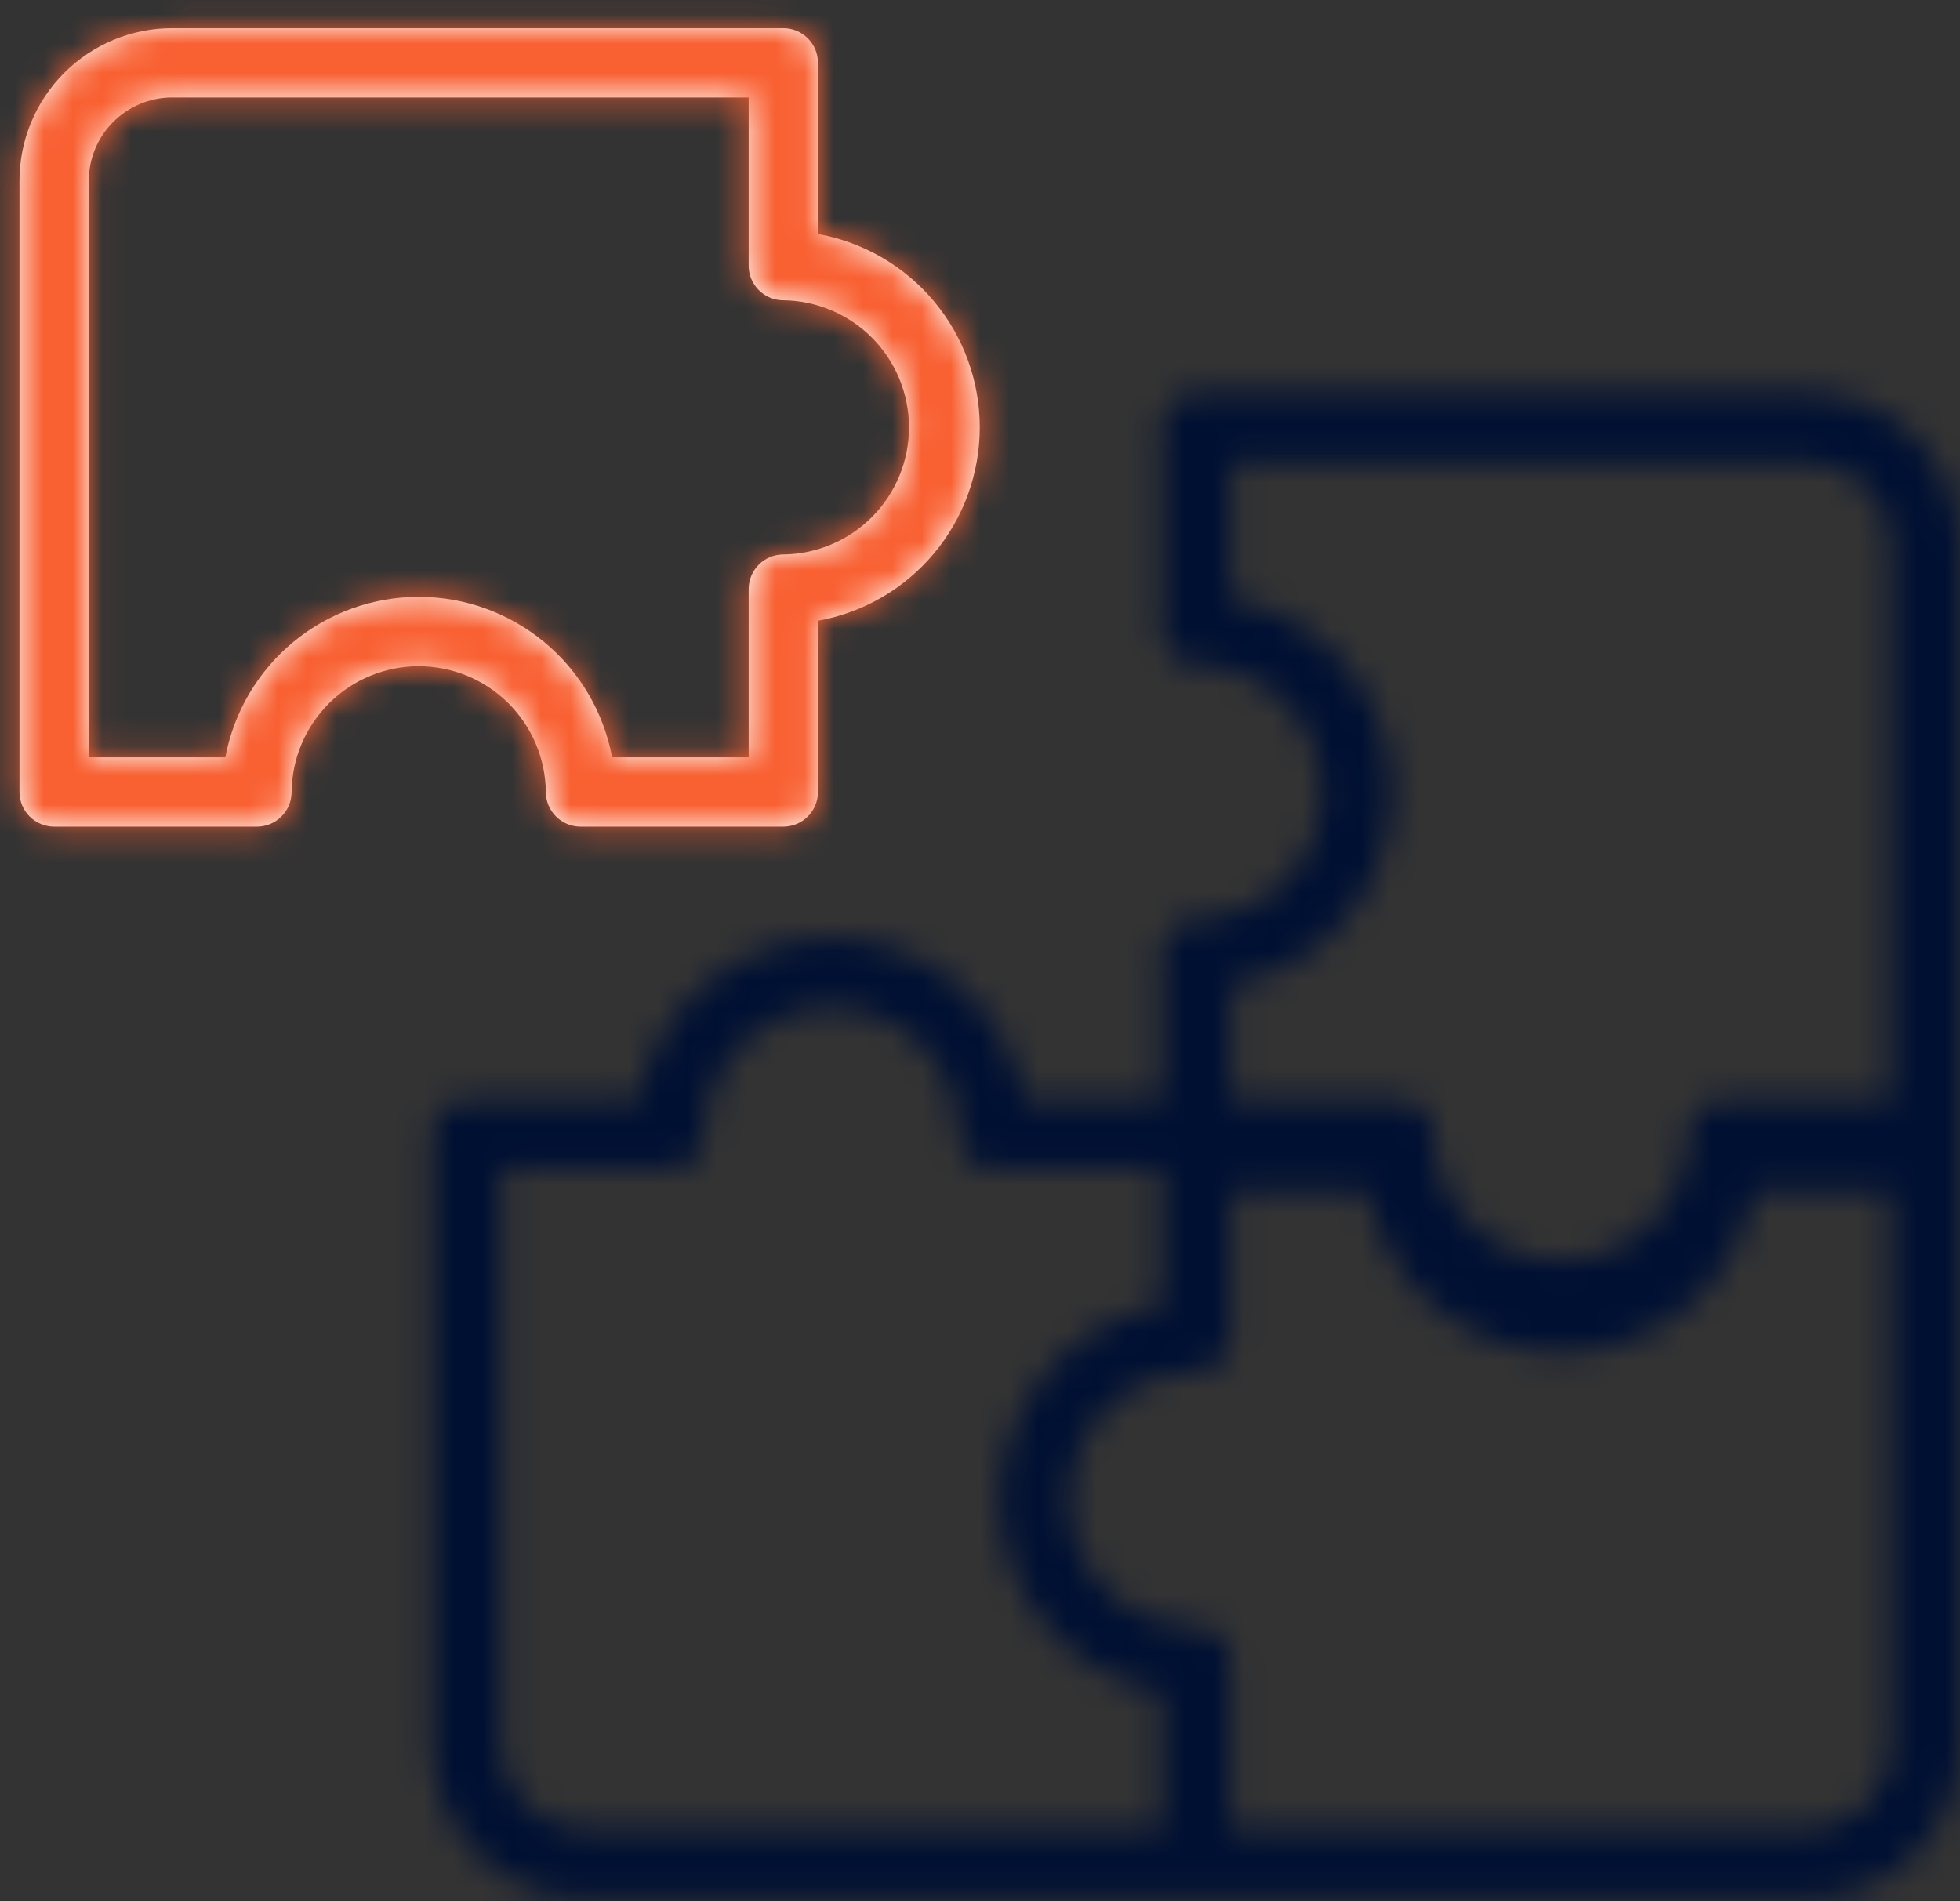 <svg xmlns="http://www.w3.org/2000/svg" width="67" height="65" viewBox="0 0 67 65" fill="none"><rect x="0" y="0" width="67" height="65" fill="#333333" stroke="none"/><mask id="path-1-inside-1_23_1696" fill="white"><path d="M18.659 27.074C18.659 27.23 18.69 27.384 18.749 27.528C18.809 27.672 18.896 27.802 19.006 27.912C19.116 28.022 19.247 28.109 19.39 28.169C19.534 28.228 19.688 28.259 19.844 28.259H26.776C26.932 28.259 27.086 28.228 27.23 28.169C27.373 28.109 27.504 28.022 27.614 27.912C27.724 27.802 27.811 27.672 27.871 27.528C27.93 27.384 27.961 27.23 27.961 27.074V21.221C29.512 20.943 30.915 20.129 31.926 18.92C32.937 17.712 33.491 16.186 33.491 14.611C33.491 13.035 32.937 11.51 31.926 10.301C30.915 9.093 29.512 8.279 27.961 8V2.148C27.961 1.993 27.93 1.839 27.871 1.695C27.811 1.551 27.724 1.421 27.614 1.311C27.504 1.201 27.373 1.113 27.23 1.054C27.086 0.994 26.932 0.964 26.776 0.964H5.879C4.497 0.965 3.172 1.515 2.195 2.492C1.218 3.469 0.668 4.794 0.666 6.176V27.074C0.666 27.23 0.697 27.384 0.756 27.528C0.816 27.672 0.903 27.802 1.013 27.912C1.123 28.022 1.254 28.109 1.398 28.169C1.541 28.228 1.695 28.259 1.851 28.259H8.783C8.939 28.259 9.093 28.228 9.237 28.169C9.38 28.109 9.511 28.022 9.621 27.912C9.731 27.802 9.818 27.672 9.878 27.528C9.937 27.384 9.968 27.23 9.968 27.074C9.98 25.93 10.444 24.837 11.257 24.032C12.071 23.227 13.169 22.776 14.314 22.776C15.458 22.776 16.556 23.227 17.37 24.032C18.183 24.837 18.647 25.93 18.659 27.074ZM7.704 25.89H3.035V6.176C3.036 5.422 3.336 4.7 3.87 4.167C4.403 3.634 5.125 3.334 5.879 3.333H25.592V9.081C25.592 9.236 25.622 9.391 25.682 9.534C25.741 9.678 25.829 9.809 25.939 9.919C26.049 10.029 26.179 10.116 26.323 10.175C26.467 10.235 26.621 10.265 26.776 10.265C27.92 10.278 29.013 10.742 29.818 11.555C30.622 12.369 31.073 13.467 31.073 14.611C31.073 15.755 30.622 16.853 29.818 17.666C29.013 18.48 27.92 18.943 26.776 18.956C26.621 18.956 26.467 18.987 26.323 19.046C26.179 19.106 26.049 19.193 25.939 19.303C25.829 19.413 25.741 19.544 25.682 19.687C25.622 19.831 25.592 19.985 25.592 20.141V25.89H20.924C20.634 24.348 19.816 22.956 18.608 21.954C17.401 20.953 15.882 20.404 14.314 20.404C12.745 20.404 11.226 20.953 10.019 21.954C8.812 22.956 7.993 24.348 7.704 25.89Z"></path></mask><path d="M18.659 27.074C18.659 27.23 18.69 27.384 18.749 27.528C18.809 27.672 18.896 27.802 19.006 27.912C19.116 28.022 19.247 28.109 19.39 28.169C19.534 28.228 19.688 28.259 19.844 28.259H26.776C26.932 28.259 27.086 28.228 27.23 28.169C27.373 28.109 27.504 28.022 27.614 27.912C27.724 27.802 27.811 27.672 27.871 27.528C27.93 27.384 27.961 27.23 27.961 27.074V21.221C29.512 20.943 30.915 20.129 31.926 18.92C32.937 17.712 33.491 16.186 33.491 14.611C33.491 13.035 32.937 11.51 31.926 10.301C30.915 9.093 29.512 8.279 27.961 8V2.148C27.961 1.993 27.93 1.839 27.871 1.695C27.811 1.551 27.724 1.421 27.614 1.311C27.504 1.201 27.373 1.113 27.23 1.054C27.086 0.994 26.932 0.964 26.776 0.964H5.879C4.497 0.965 3.172 1.515 2.195 2.492C1.218 3.469 0.668 4.794 0.666 6.176V27.074C0.666 27.23 0.697 27.384 0.756 27.528C0.816 27.672 0.903 27.802 1.013 27.912C1.123 28.022 1.254 28.109 1.398 28.169C1.541 28.228 1.695 28.259 1.851 28.259H8.783C8.939 28.259 9.093 28.228 9.237 28.169C9.38 28.109 9.511 28.022 9.621 27.912C9.731 27.802 9.818 27.672 9.878 27.528C9.937 27.384 9.968 27.23 9.968 27.074C9.98 25.93 10.444 24.837 11.257 24.032C12.071 23.227 13.169 22.776 14.314 22.776C15.458 22.776 16.556 23.227 17.37 24.032C18.183 24.837 18.647 25.93 18.659 27.074ZM7.704 25.89H3.035V6.176C3.036 5.422 3.336 4.7 3.87 4.167C4.403 3.634 5.125 3.334 5.879 3.333H25.592V9.081C25.592 9.236 25.622 9.391 25.682 9.534C25.741 9.678 25.829 9.809 25.939 9.919C26.049 10.029 26.179 10.116 26.323 10.175C26.467 10.235 26.621 10.265 26.776 10.265C27.92 10.278 29.013 10.742 29.818 11.555C30.622 12.369 31.073 13.467 31.073 14.611C31.073 15.755 30.622 16.853 29.818 17.666C29.013 18.48 27.92 18.943 26.776 18.956C26.621 18.956 26.467 18.987 26.323 19.046C26.179 19.106 26.049 19.193 25.939 19.303C25.829 19.413 25.741 19.544 25.682 19.687C25.622 19.831 25.592 19.985 25.592 20.141V25.89H20.924C20.634 24.348 19.816 22.956 18.608 21.954C17.401 20.953 15.882 20.404 14.314 20.404C12.745 20.404 11.226 20.953 10.019 21.954C8.812 22.956 7.993 24.348 7.704 25.89Z" fill="white"></path><path d="M18.659 27.074L26.659 27.076L26.659 27.032L26.659 26.987L18.659 27.074ZM19.844 28.259V20.259L19.842 20.259L19.844 28.259ZM26.776 28.259L26.779 20.259H26.776V28.259ZM27.961 27.074H19.961L19.961 27.077L27.961 27.074ZM27.961 21.221L26.549 13.347L19.961 14.528V21.221H27.961ZM27.961 8H19.961V14.694L26.549 15.875L27.961 8ZM27.961 2.148L19.961 2.146V2.148H27.961ZM26.776 0.964V8.964L26.779 8.964L26.776 0.964ZM5.879 0.964V-7.036L5.871 -7.036L5.879 0.964ZM0.666 6.176L-7.334 6.167V6.176H0.666ZM0.666 27.074L8.666 27.077V27.074H0.666ZM1.851 28.259V20.259L1.849 20.259L1.851 28.259ZM8.783 28.259L8.786 20.259H8.783V28.259ZM9.968 27.074L1.968 26.987L1.968 27.032L1.968 27.077L9.968 27.074ZM14.314 22.776V14.776V22.776ZM7.704 25.89V33.89H14.343L15.566 27.364L7.704 25.89ZM3.035 25.89H-4.965V33.89H3.035V25.89ZM3.035 6.176L-4.965 6.165V6.176H3.035ZM5.879 3.333V-4.667L5.87 -4.667L5.879 3.333ZM25.592 3.333H33.592V-4.667H25.592V3.333ZM25.592 9.081L33.592 9.083V9.081H25.592ZM26.776 10.265L26.866 2.266L26.82 2.265L26.774 2.265L26.776 10.265ZM26.776 18.956L26.775 26.956L26.82 26.956L26.866 26.956L26.776 18.956ZM25.592 20.141H33.592V20.138L25.592 20.141ZM25.592 25.89V33.89H33.592V25.89H25.592ZM20.924 25.89L13.061 27.364L14.284 33.89H20.924V25.89ZM10.659 27.072C10.659 28.279 10.896 29.474 11.358 30.588L26.141 24.467C26.483 25.294 26.66 26.181 26.659 27.076L10.659 27.072ZM11.358 30.588C11.819 31.703 12.496 32.716 13.349 33.569L24.663 22.255C25.296 22.888 25.798 23.64 26.141 24.467L11.358 30.588ZM13.349 33.569C14.202 34.422 15.215 35.099 16.33 35.56L22.451 20.777C23.278 21.12 24.03 21.622 24.663 22.255L13.349 33.569ZM16.33 35.56C17.445 36.022 18.639 36.259 19.846 36.259L19.842 20.259C20.737 20.259 21.624 20.435 22.451 20.777L16.33 35.56ZM19.844 36.259H26.776V20.259H19.844V36.259ZM26.774 36.259C27.981 36.259 29.175 36.022 30.29 35.56L24.169 20.777C24.997 20.435 25.883 20.259 26.779 20.259L26.774 36.259ZM30.29 35.56C31.405 35.099 32.418 34.422 33.271 33.569L21.957 22.255C22.59 21.622 23.342 21.12 24.169 20.777L30.29 35.56ZM33.271 33.569C34.124 32.716 34.801 31.703 35.262 30.588L20.479 24.467C20.822 23.64 21.324 22.888 21.957 22.255L33.271 33.569ZM35.262 30.588C35.724 29.474 35.961 28.279 35.961 27.072L19.961 27.077C19.961 26.181 20.137 25.295 20.479 24.467L35.262 30.588ZM35.961 27.074V21.221H19.961V27.074H35.961ZM29.373 29.096C32.771 28.486 35.847 26.702 38.062 24.054L25.791 13.787C25.984 13.556 26.252 13.4 26.549 13.347L29.373 29.096ZM38.062 24.054C40.278 21.406 41.491 18.063 41.491 14.611H25.491C25.491 14.309 25.597 14.018 25.791 13.787L38.062 24.054ZM41.491 14.611C41.491 11.158 40.278 7.816 38.062 5.168L25.791 15.435C25.597 15.204 25.491 14.912 25.491 14.611H41.491ZM38.062 5.168C35.847 2.52 32.771 0.735 29.373 0.126L26.549 15.875C26.252 15.822 25.984 15.666 25.791 15.435L38.062 5.168ZM35.961 8V2.148H19.961V8H35.961ZM35.961 2.151C35.961 0.944 35.724 -0.251 35.262 -1.365L20.479 4.756C20.137 3.928 19.961 3.042 19.961 2.146L35.961 2.151ZM35.262 -1.365C34.801 -2.48 34.124 -3.493 33.271 -4.346L21.957 6.968C21.324 6.334 20.822 5.583 20.479 4.756L35.262 -1.365ZM33.271 -4.346C32.418 -5.199 31.405 -5.876 30.29 -6.338L24.169 8.445C23.342 8.103 22.59 7.601 21.957 6.968L33.271 -4.346ZM30.29 -6.338C29.175 -6.799 27.981 -7.036 26.774 -7.036L26.779 8.964C25.883 8.964 24.997 8.788 24.169 8.445L30.29 -6.338ZM26.776 -7.036H5.879V8.964H26.776V-7.036ZM5.871 -7.036C2.37 -7.033 -0.986 -5.64 -3.462 -3.165L7.851 8.149C7.33 8.67 6.624 8.963 5.887 8.964L5.871 -7.036ZM-3.462 -3.165C-5.937 -0.69 -7.33 2.666 -7.334 6.167L8.666 6.185C8.666 6.922 8.372 7.628 7.851 8.149L-3.462 -3.165ZM-7.334 6.176V27.074H8.666V6.176H-7.334ZM-7.334 27.072C-7.334 28.279 -7.097 29.474 -6.635 30.588L8.148 24.467C8.49 25.294 8.667 26.181 8.666 27.077L-7.334 27.072ZM-6.635 30.588C-6.173 31.703 -5.497 32.716 -4.644 33.569L6.67 22.255C7.303 22.888 7.805 23.64 8.148 24.467L-6.635 30.588ZM-4.644 33.569C-3.791 34.422 -2.778 35.099 -1.663 35.56L4.458 20.777C5.285 21.12 6.037 21.622 6.67 22.255L-4.644 33.569ZM-1.663 35.56C-0.548 36.022 0.647 36.259 1.853 36.259L1.849 20.259C2.744 20.259 3.631 20.435 4.458 20.777L-1.663 35.56ZM1.851 36.259H8.783V20.259H1.851V36.259ZM8.781 36.259C9.988 36.259 11.182 36.022 12.297 35.56L6.176 20.777C7.004 20.435 7.89 20.259 8.786 20.259L8.781 36.259ZM12.297 35.56C13.412 35.099 14.425 34.422 15.278 33.569L3.964 22.255C4.597 21.622 5.349 21.12 6.176 20.777L12.297 35.56ZM15.278 33.569C16.131 32.716 16.808 31.703 17.269 30.588L2.486 24.467C2.829 23.64 3.331 22.888 3.964 22.255L15.278 33.569ZM17.269 30.588C17.731 29.474 17.968 28.279 17.968 27.072L1.968 27.077C1.968 26.181 2.144 25.295 2.486 24.467L17.269 30.588ZM17.967 27.162C17.957 28.124 17.567 29.043 16.883 29.72L5.632 18.344C3.32 20.631 2.004 23.736 1.968 26.987L17.967 27.162ZM16.883 29.72C16.199 30.397 15.276 30.776 14.314 30.776V14.776C11.063 14.776 7.943 16.058 5.632 18.344L16.883 29.72ZM14.314 30.776C13.351 30.776 12.428 30.397 11.744 29.72L22.996 18.344C20.684 16.058 17.564 14.776 14.314 14.776V30.776ZM11.744 29.72C11.06 29.043 10.67 28.124 10.66 27.162L26.659 26.987C26.623 23.736 25.307 20.631 22.996 18.344L11.744 29.72ZM7.704 17.89H3.035V33.89H7.704V17.89ZM11.035 25.89V6.176H-4.965V25.89H11.035ZM11.035 6.187C11.034 7.551 10.491 8.859 9.526 9.824L-1.787 -1.491C-3.818 0.54 -4.961 3.293 -4.965 6.165L11.035 6.187ZM9.526 9.824C8.561 10.789 7.253 11.331 5.888 11.333L5.87 -4.667C2.998 -4.664 0.244 -3.522 -1.787 -1.491L9.526 9.824ZM5.879 11.333H25.592V-4.667H5.879V11.333ZM17.592 3.333V9.081H33.592V3.333H17.592ZM17.592 9.079C17.591 10.285 17.829 11.48 18.29 12.595L33.073 6.474C33.416 7.301 33.592 8.188 33.592 9.083L17.592 9.079ZM18.29 12.595C18.752 13.709 19.429 14.722 20.282 15.575L31.596 4.262C32.229 4.895 32.731 5.647 33.073 6.474L18.29 12.595ZM20.282 15.575C21.135 16.428 22.148 17.105 23.262 17.567L29.384 2.784C30.211 3.126 30.962 3.629 31.596 4.262L20.282 15.575ZM23.262 17.567C24.377 18.028 25.572 18.266 26.779 18.265L26.774 2.265C27.67 2.265 28.556 2.441 29.384 2.784L23.262 17.567ZM26.687 18.265C25.725 18.254 24.806 17.864 24.129 17.18L35.506 5.93C33.221 3.619 30.116 2.302 26.866 2.266L26.687 18.265ZM24.129 17.18C23.453 16.496 23.073 15.573 23.073 14.611L39.073 14.611C39.073 11.361 37.792 8.241 35.506 5.93L24.129 17.18ZM23.073 14.611C23.073 13.649 23.453 12.725 24.129 12.041L35.506 23.292C37.791 20.98 39.073 17.861 39.073 14.611L23.073 14.611ZM24.129 12.041C24.806 11.357 25.725 10.967 26.687 10.957L26.866 26.956C30.116 26.919 33.221 25.603 35.506 23.292L24.129 12.041ZM26.778 10.956C25.571 10.956 24.377 11.194 23.262 11.655L29.384 26.438C28.557 26.78 27.67 26.956 26.775 26.956L26.778 10.956ZM23.262 11.655C22.147 12.117 21.134 12.793 20.281 13.647L31.596 24.96C30.963 25.593 30.211 26.095 29.384 26.438L23.262 11.655ZM20.281 13.647C19.428 14.5 18.752 15.513 18.29 16.627L33.073 22.748C32.731 23.575 32.229 24.326 31.596 24.96L20.281 13.647ZM18.29 16.627C17.829 17.742 17.591 18.937 17.592 20.143L33.592 20.138C33.592 21.034 33.416 21.92 33.073 22.748L18.29 16.627ZM17.592 20.141V25.89H33.592V20.141H17.592ZM25.592 17.89H20.924V33.89H25.592V17.89ZM28.787 24.415C28.154 21.04 26.36 17.991 23.718 15.798L13.5 28.11C13.271 27.921 13.116 27.657 13.061 27.364L28.787 24.415ZM23.718 15.798C21.075 13.605 17.748 12.404 14.314 12.404V28.404C14.016 28.404 13.728 28.3 13.5 28.11L23.718 15.798ZM14.314 12.404C10.879 12.404 7.553 13.605 4.91 15.798L15.128 28.11C14.899 28.3 14.611 28.404 14.314 28.404V12.404ZM4.91 15.798C2.267 17.991 0.474 21.04 -0.159 24.415L15.566 27.364C15.512 27.657 15.357 27.921 15.128 28.11L4.91 15.798Z" fill="#F96032" mask="url(#path-1-inside-1_23_1696)"></path><mask id="path-3-inside-2_23_1696" fill="white"><path d="M61.787 13.427H40.89C40.734 13.427 40.58 13.457 40.437 13.517C40.293 13.576 40.162 13.664 40.052 13.774C39.942 13.884 39.855 14.014 39.796 14.158C39.736 14.302 39.705 14.456 39.706 14.611V21.544C39.705 21.699 39.736 21.853 39.796 21.997C39.855 22.141 39.942 22.271 40.052 22.381C40.162 22.491 40.293 22.579 40.437 22.638C40.58 22.698 40.734 22.728 40.89 22.728C42.034 22.741 43.127 23.204 43.932 24.018C44.736 24.831 45.188 25.93 45.188 27.074C45.188 28.218 44.736 29.316 43.932 30.13C43.127 30.943 42.034 31.407 40.89 31.419C40.734 31.419 40.58 31.45 40.437 31.509C40.293 31.569 40.162 31.656 40.052 31.766C39.942 31.876 39.855 32.007 39.795 32.15C39.736 32.294 39.705 32.448 39.706 32.604V37.596H35.037C34.758 36.046 33.944 34.642 32.736 33.632C31.527 32.621 30.002 32.067 28.427 32.067C26.852 32.067 25.326 32.621 24.118 33.632C22.91 34.642 22.095 36.046 21.817 37.596H15.964C15.808 37.596 15.654 37.627 15.511 37.686C15.367 37.746 15.236 37.833 15.126 37.943C15.016 38.053 14.929 38.184 14.87 38.327C14.81 38.471 14.779 38.625 14.779 38.781V59.679C14.781 61.061 15.331 62.386 16.308 63.363C17.285 64.34 18.61 64.89 19.992 64.891H61.787C63.169 64.89 64.494 64.34 65.471 63.363C66.449 62.386 66.998 61.061 67 59.679V18.639C66.998 17.257 66.449 15.932 65.471 14.955C64.494 13.978 63.169 13.428 61.787 13.427ZM47.605 27.074C47.603 25.499 47.048 23.975 46.038 22.767C45.027 21.559 43.624 20.744 42.075 20.463V15.796H61.787C62.541 15.797 63.264 16.096 63.797 16.63C64.33 17.163 64.63 17.885 64.631 18.639V37.596H58.883C58.727 37.596 58.573 37.627 58.43 37.686C58.286 37.746 58.155 37.833 58.045 37.943C57.935 38.053 57.848 38.184 57.788 38.327C57.729 38.471 57.698 38.625 57.698 38.781C57.686 39.925 57.222 41.018 56.408 41.822C55.595 42.627 54.497 43.078 53.353 43.078C52.209 43.078 51.111 42.627 50.297 41.822C49.483 41.018 49.02 39.925 49.007 38.781C49.007 38.625 48.977 38.471 48.917 38.327C48.857 38.184 48.77 38.053 48.66 37.943C48.55 37.833 48.42 37.746 48.276 37.686C48.132 37.627 47.978 37.596 47.822 37.596H42.075V33.684C43.624 33.404 45.027 32.589 46.037 31.381C47.048 30.173 47.602 28.649 47.605 27.074ZM17.148 59.679V39.965H22.897C23.053 39.965 23.207 39.935 23.35 39.875C23.494 39.816 23.625 39.728 23.735 39.618C23.845 39.508 23.932 39.378 23.991 39.234C24.051 39.09 24.082 38.936 24.082 38.781C24.084 37.63 24.542 36.526 25.357 35.713C26.172 34.899 27.276 34.443 28.427 34.443C29.578 34.443 30.682 34.899 31.497 35.713C32.312 36.526 32.77 37.63 32.772 38.781C32.772 38.936 32.803 39.09 32.862 39.234C32.922 39.378 33.009 39.508 33.119 39.618C33.229 39.728 33.36 39.816 33.504 39.875C33.647 39.935 33.801 39.965 33.957 39.965H39.705V44.634C38.155 44.912 36.751 45.727 35.74 46.935C34.729 48.143 34.175 49.669 34.175 51.244C34.175 52.82 34.729 54.345 35.74 55.554C36.751 56.762 38.155 57.577 39.705 57.855V62.522H19.992C19.238 62.521 18.516 62.222 17.983 61.689C17.45 61.156 17.149 60.433 17.148 59.679ZM61.787 62.522H42.075V56.774C42.075 56.619 42.044 56.465 41.984 56.321C41.925 56.177 41.838 56.047 41.728 55.937C41.618 55.827 41.487 55.739 41.343 55.68C41.2 55.62 41.046 55.59 40.89 55.59C39.737 55.59 38.632 55.132 37.817 54.317C37.002 53.502 36.545 52.397 36.545 51.244C36.545 50.092 37.002 48.987 37.817 48.172C38.632 47.357 39.737 46.899 40.89 46.899C41.046 46.899 41.2 46.868 41.343 46.809C41.487 46.749 41.618 46.662 41.728 46.552C41.838 46.442 41.925 46.312 41.984 46.168C42.044 46.024 42.075 45.87 42.075 45.715V40.721H46.743C47.021 42.272 47.835 43.675 49.044 44.686C50.252 45.697 51.777 46.251 53.353 46.251C54.928 46.251 56.454 45.697 57.662 44.686C58.87 43.675 59.685 42.272 59.963 40.721H64.631V59.679C64.63 60.433 64.33 61.156 63.797 61.689C63.264 62.222 62.541 62.522 61.787 62.522Z"></path></mask><path d="M61.787 13.427H40.89C40.734 13.427 40.58 13.457 40.437 13.517C40.293 13.576 40.162 13.664 40.052 13.774C39.942 13.884 39.855 14.014 39.796 14.158C39.736 14.302 39.705 14.456 39.706 14.611V21.544C39.705 21.699 39.736 21.853 39.796 21.997C39.855 22.141 39.942 22.271 40.052 22.381C40.162 22.491 40.293 22.579 40.437 22.638C40.58 22.698 40.734 22.728 40.89 22.728C42.034 22.741 43.127 23.204 43.932 24.018C44.736 24.831 45.188 25.93 45.188 27.074C45.188 28.218 44.736 29.316 43.932 30.13C43.127 30.943 42.034 31.407 40.89 31.419C40.734 31.419 40.58 31.45 40.437 31.509C40.293 31.569 40.162 31.656 40.052 31.766C39.942 31.876 39.855 32.007 39.795 32.15C39.736 32.294 39.705 32.448 39.706 32.604V37.596H35.037C34.758 36.046 33.944 34.642 32.736 33.632C31.527 32.621 30.002 32.067 28.427 32.067C26.852 32.067 25.326 32.621 24.118 33.632C22.91 34.642 22.095 36.046 21.817 37.596H15.964C15.808 37.596 15.654 37.627 15.511 37.686C15.367 37.746 15.236 37.833 15.126 37.943C15.016 38.053 14.929 38.184 14.87 38.327C14.81 38.471 14.779 38.625 14.779 38.781V59.679C14.781 61.061 15.331 62.386 16.308 63.363C17.285 64.34 18.61 64.89 19.992 64.891H61.787C63.169 64.89 64.494 64.34 65.471 63.363C66.449 62.386 66.998 61.061 67 59.679V18.639C66.998 17.257 66.449 15.932 65.471 14.955C64.494 13.978 63.169 13.428 61.787 13.427ZM47.605 27.074C47.603 25.499 47.048 23.975 46.038 22.767C45.027 21.559 43.624 20.744 42.075 20.463V15.796H61.787C62.541 15.797 63.264 16.096 63.797 16.63C64.33 17.163 64.63 17.885 64.631 18.639V37.596H58.883C58.727 37.596 58.573 37.627 58.43 37.686C58.286 37.746 58.155 37.833 58.045 37.943C57.935 38.053 57.848 38.184 57.788 38.327C57.729 38.471 57.698 38.625 57.698 38.781C57.686 39.925 57.222 41.018 56.408 41.822C55.595 42.627 54.497 43.078 53.353 43.078C52.209 43.078 51.111 42.627 50.297 41.822C49.483 41.018 49.02 39.925 49.007 38.781C49.007 38.625 48.977 38.471 48.917 38.327C48.857 38.184 48.77 38.053 48.66 37.943C48.55 37.833 48.42 37.746 48.276 37.686C48.132 37.627 47.978 37.596 47.822 37.596H42.075V33.684C43.624 33.404 45.027 32.589 46.037 31.381C47.048 30.173 47.602 28.649 47.605 27.074ZM17.148 59.679V39.965H22.897C23.053 39.965 23.207 39.935 23.35 39.875C23.494 39.816 23.625 39.728 23.735 39.618C23.845 39.508 23.932 39.378 23.991 39.234C24.051 39.09 24.082 38.936 24.082 38.781C24.084 37.63 24.542 36.526 25.357 35.713C26.172 34.899 27.276 34.443 28.427 34.443C29.578 34.443 30.682 34.899 31.497 35.713C32.312 36.526 32.77 37.63 32.772 38.781C32.772 38.936 32.803 39.09 32.862 39.234C32.922 39.378 33.009 39.508 33.119 39.618C33.229 39.728 33.36 39.816 33.504 39.875C33.647 39.935 33.801 39.965 33.957 39.965H39.705V44.634C38.155 44.912 36.751 45.727 35.74 46.935C34.729 48.143 34.175 49.669 34.175 51.244C34.175 52.82 34.729 54.345 35.74 55.554C36.751 56.762 38.155 57.577 39.705 57.855V62.522H19.992C19.238 62.521 18.516 62.222 17.983 61.689C17.45 61.156 17.149 60.433 17.148 59.679ZM61.787 62.522H42.075V56.774C42.075 56.619 42.044 56.465 41.984 56.321C41.925 56.177 41.838 56.047 41.728 55.937C41.618 55.827 41.487 55.739 41.343 55.68C41.2 55.62 41.046 55.59 40.89 55.59C39.737 55.59 38.632 55.132 37.817 54.317C37.002 53.502 36.545 52.397 36.545 51.244C36.545 50.092 37.002 48.987 37.817 48.172C38.632 47.357 39.737 46.899 40.89 46.899C41.046 46.899 41.2 46.868 41.343 46.809C41.487 46.749 41.618 46.662 41.728 46.552C41.838 46.442 41.925 46.312 41.984 46.168C42.044 46.024 42.075 45.87 42.075 45.715V40.721H46.743C47.021 42.272 47.835 43.675 49.044 44.686C50.252 45.697 51.777 46.251 53.353 46.251C54.928 46.251 56.454 45.697 57.662 44.686C58.87 43.675 59.685 42.272 59.963 40.721H64.631V59.679C64.63 60.433 64.33 61.156 63.797 61.689C63.264 62.222 62.541 62.522 61.787 62.522Z" fill="white" stroke="#001033" stroke-width="16" mask="url(#path-3-inside-2_23_1696)"></path></svg>